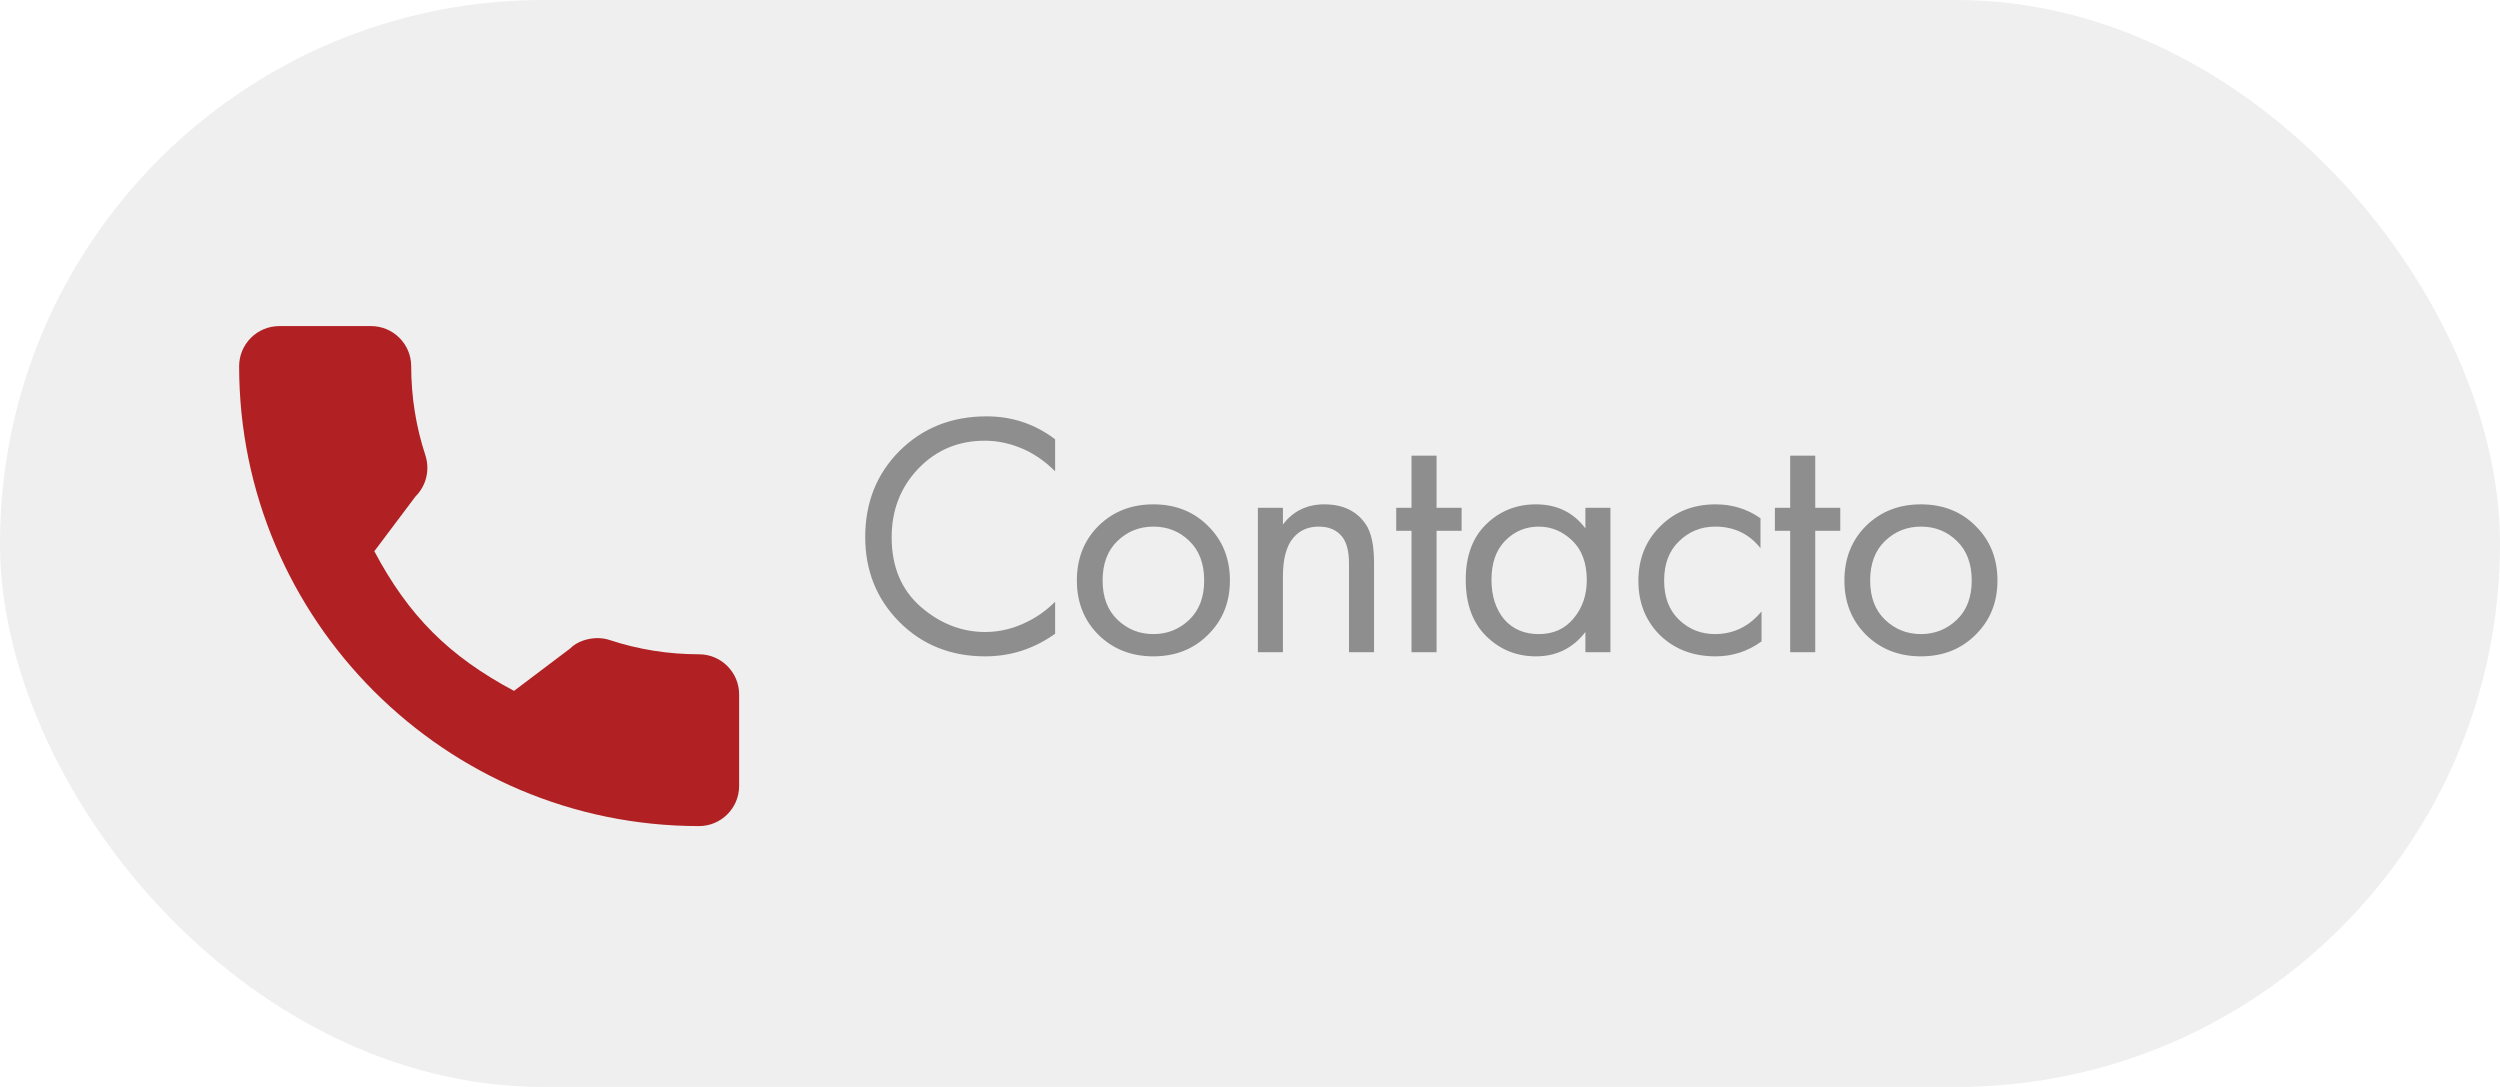 <?xml version="1.0" encoding="UTF-8"?> <svg xmlns="http://www.w3.org/2000/svg" width="115" height="50" viewBox="0 0 115 50" fill="none"> <rect width="115" height="50" rx="25" fill="#DCDCDC" fill-opacity="0.43"></rect> <path d="M48.536 20.208V21.68C48.109 21.253 47.645 20.923 47.144 20.688C46.536 20.411 45.923 20.272 45.304 20.272C44.077 20.272 43.053 20.704 42.232 21.568C41.421 22.421 41.016 23.472 41.016 24.72C41.016 26.064 41.459 27.125 42.344 27.904C43.24 28.683 44.232 29.072 45.32 29.072C46.003 29.072 46.664 28.907 47.304 28.576C47.752 28.352 48.163 28.053 48.536 27.68V29.152C47.565 29.845 46.493 30.192 45.32 30.192C43.741 30.192 42.424 29.664 41.368 28.608C40.323 27.552 39.8 26.251 39.8 24.704C39.8 23.115 40.328 21.792 41.384 20.736C42.451 19.68 43.784 19.152 45.384 19.152C46.557 19.152 47.608 19.504 48.536 20.208ZM55.568 29.2C54.906 29.861 54.069 30.192 53.056 30.192C52.042 30.192 51.2 29.861 50.528 29.2C49.866 28.539 49.536 27.707 49.536 26.704C49.536 25.691 49.866 24.853 50.528 24.192C51.2 23.531 52.042 23.2 53.056 23.2C54.069 23.2 54.906 23.531 55.568 24.192C56.24 24.853 56.576 25.691 56.576 26.704C56.576 27.707 56.24 28.539 55.568 29.2ZM54.704 24.88C54.256 24.443 53.706 24.224 53.056 24.224C52.405 24.224 51.85 24.448 51.392 24.896C50.944 25.333 50.72 25.936 50.72 26.704C50.72 27.472 50.949 28.075 51.408 28.512C51.866 28.949 52.416 29.168 53.056 29.168C53.696 29.168 54.245 28.949 54.704 28.512C55.162 28.075 55.392 27.472 55.392 26.704C55.392 25.925 55.162 25.317 54.704 24.88ZM57.862 30V23.36H59.014V24.128C59.484 23.509 60.118 23.2 60.918 23.2C61.772 23.2 62.406 23.504 62.822 24.112C63.078 24.485 63.206 25.077 63.206 25.888V30H62.054V25.92C62.054 25.376 61.953 24.971 61.75 24.704C61.505 24.384 61.142 24.224 60.662 24.224C60.172 24.224 59.782 24.395 59.494 24.736C59.174 25.109 59.014 25.707 59.014 26.528V30H57.862ZM67.234 24.416H66.082V30H64.93V24.416H64.226V23.36H64.93V20.96H66.082V23.36H67.234V24.416ZM72.928 24.304V23.36H74.08V30H72.928V29.072C72.352 29.819 71.594 30.192 70.656 30.192C69.76 30.192 68.997 29.883 68.368 29.264C67.739 28.645 67.424 27.781 67.424 26.672C67.424 25.584 67.733 24.736 68.352 24.128C68.981 23.509 69.749 23.2 70.656 23.2C71.616 23.2 72.373 23.568 72.928 24.304ZM70.784 24.224C70.176 24.224 69.659 24.443 69.232 24.88C68.816 25.307 68.608 25.904 68.608 26.672C68.608 27.408 68.8 28.011 69.184 28.48C69.579 28.939 70.112 29.168 70.784 29.168C71.456 29.168 71.989 28.928 72.384 28.448C72.789 27.968 72.992 27.381 72.992 26.688C72.992 25.899 72.768 25.291 72.32 24.864C71.872 24.437 71.36 24.224 70.784 24.224ZM80.982 23.84V25.216C80.459 24.555 79.766 24.224 78.902 24.224C78.251 24.224 77.696 24.448 77.238 24.896C76.779 25.333 76.55 25.936 76.55 26.704C76.55 27.472 76.779 28.075 77.238 28.512C77.696 28.949 78.246 29.168 78.886 29.168C79.739 29.168 80.454 28.821 81.03 28.128V29.504C80.4 29.963 79.696 30.192 78.918 30.192C77.883 30.192 77.03 29.867 76.358 29.216C75.696 28.555 75.366 27.723 75.366 26.72C75.366 25.707 75.702 24.869 76.374 24.208C77.046 23.536 77.894 23.2 78.918 23.2C79.686 23.2 80.374 23.413 80.982 23.84ZM84.653 24.416H83.501V30H82.349V24.416H81.645V23.36H82.349V20.96H83.501V23.36H84.653V24.416ZM90.875 29.2C90.214 29.861 89.377 30.192 88.363 30.192C87.35 30.192 86.507 29.861 85.835 29.2C85.174 28.539 84.843 27.707 84.843 26.704C84.843 25.691 85.174 24.853 85.835 24.192C86.507 23.531 87.35 23.2 88.363 23.2C89.377 23.2 90.214 23.531 90.875 24.192C91.547 24.853 91.883 25.691 91.883 26.704C91.883 27.707 91.547 28.539 90.875 29.2ZM90.011 24.88C89.563 24.443 89.014 24.224 88.363 24.224C87.713 24.224 87.158 24.448 86.699 24.896C86.251 25.333 86.027 25.936 86.027 26.704C86.027 27.472 86.257 28.075 86.715 28.512C87.174 28.949 87.723 29.168 88.363 29.168C89.003 29.168 89.553 28.949 90.011 28.512C90.47 28.075 90.699 27.472 90.699 26.704C90.699 25.925 90.47 25.317 90.011 24.88Z" fill="black" fill-opacity="0.41"></path> <path d="M32.154 30.097C30.746 30.097 29.364 29.877 28.053 29.444C27.412 29.225 26.622 29.426 26.23 29.828L23.644 31.78C20.645 30.179 18.798 28.332 17.219 25.356L19.113 22.837C19.606 22.345 19.782 21.627 19.571 20.953C19.136 19.636 18.915 18.254 18.915 16.846C18.915 15.828 18.087 15 17.069 15H12.846C11.828 15 11 15.828 11 16.846C11 28.51 20.49 38 32.154 38C33.172 38 34 37.172 34 36.154V31.942C34 30.925 33.172 30.097 32.154 30.097Z" fill="#B12124"></path> </svg> 